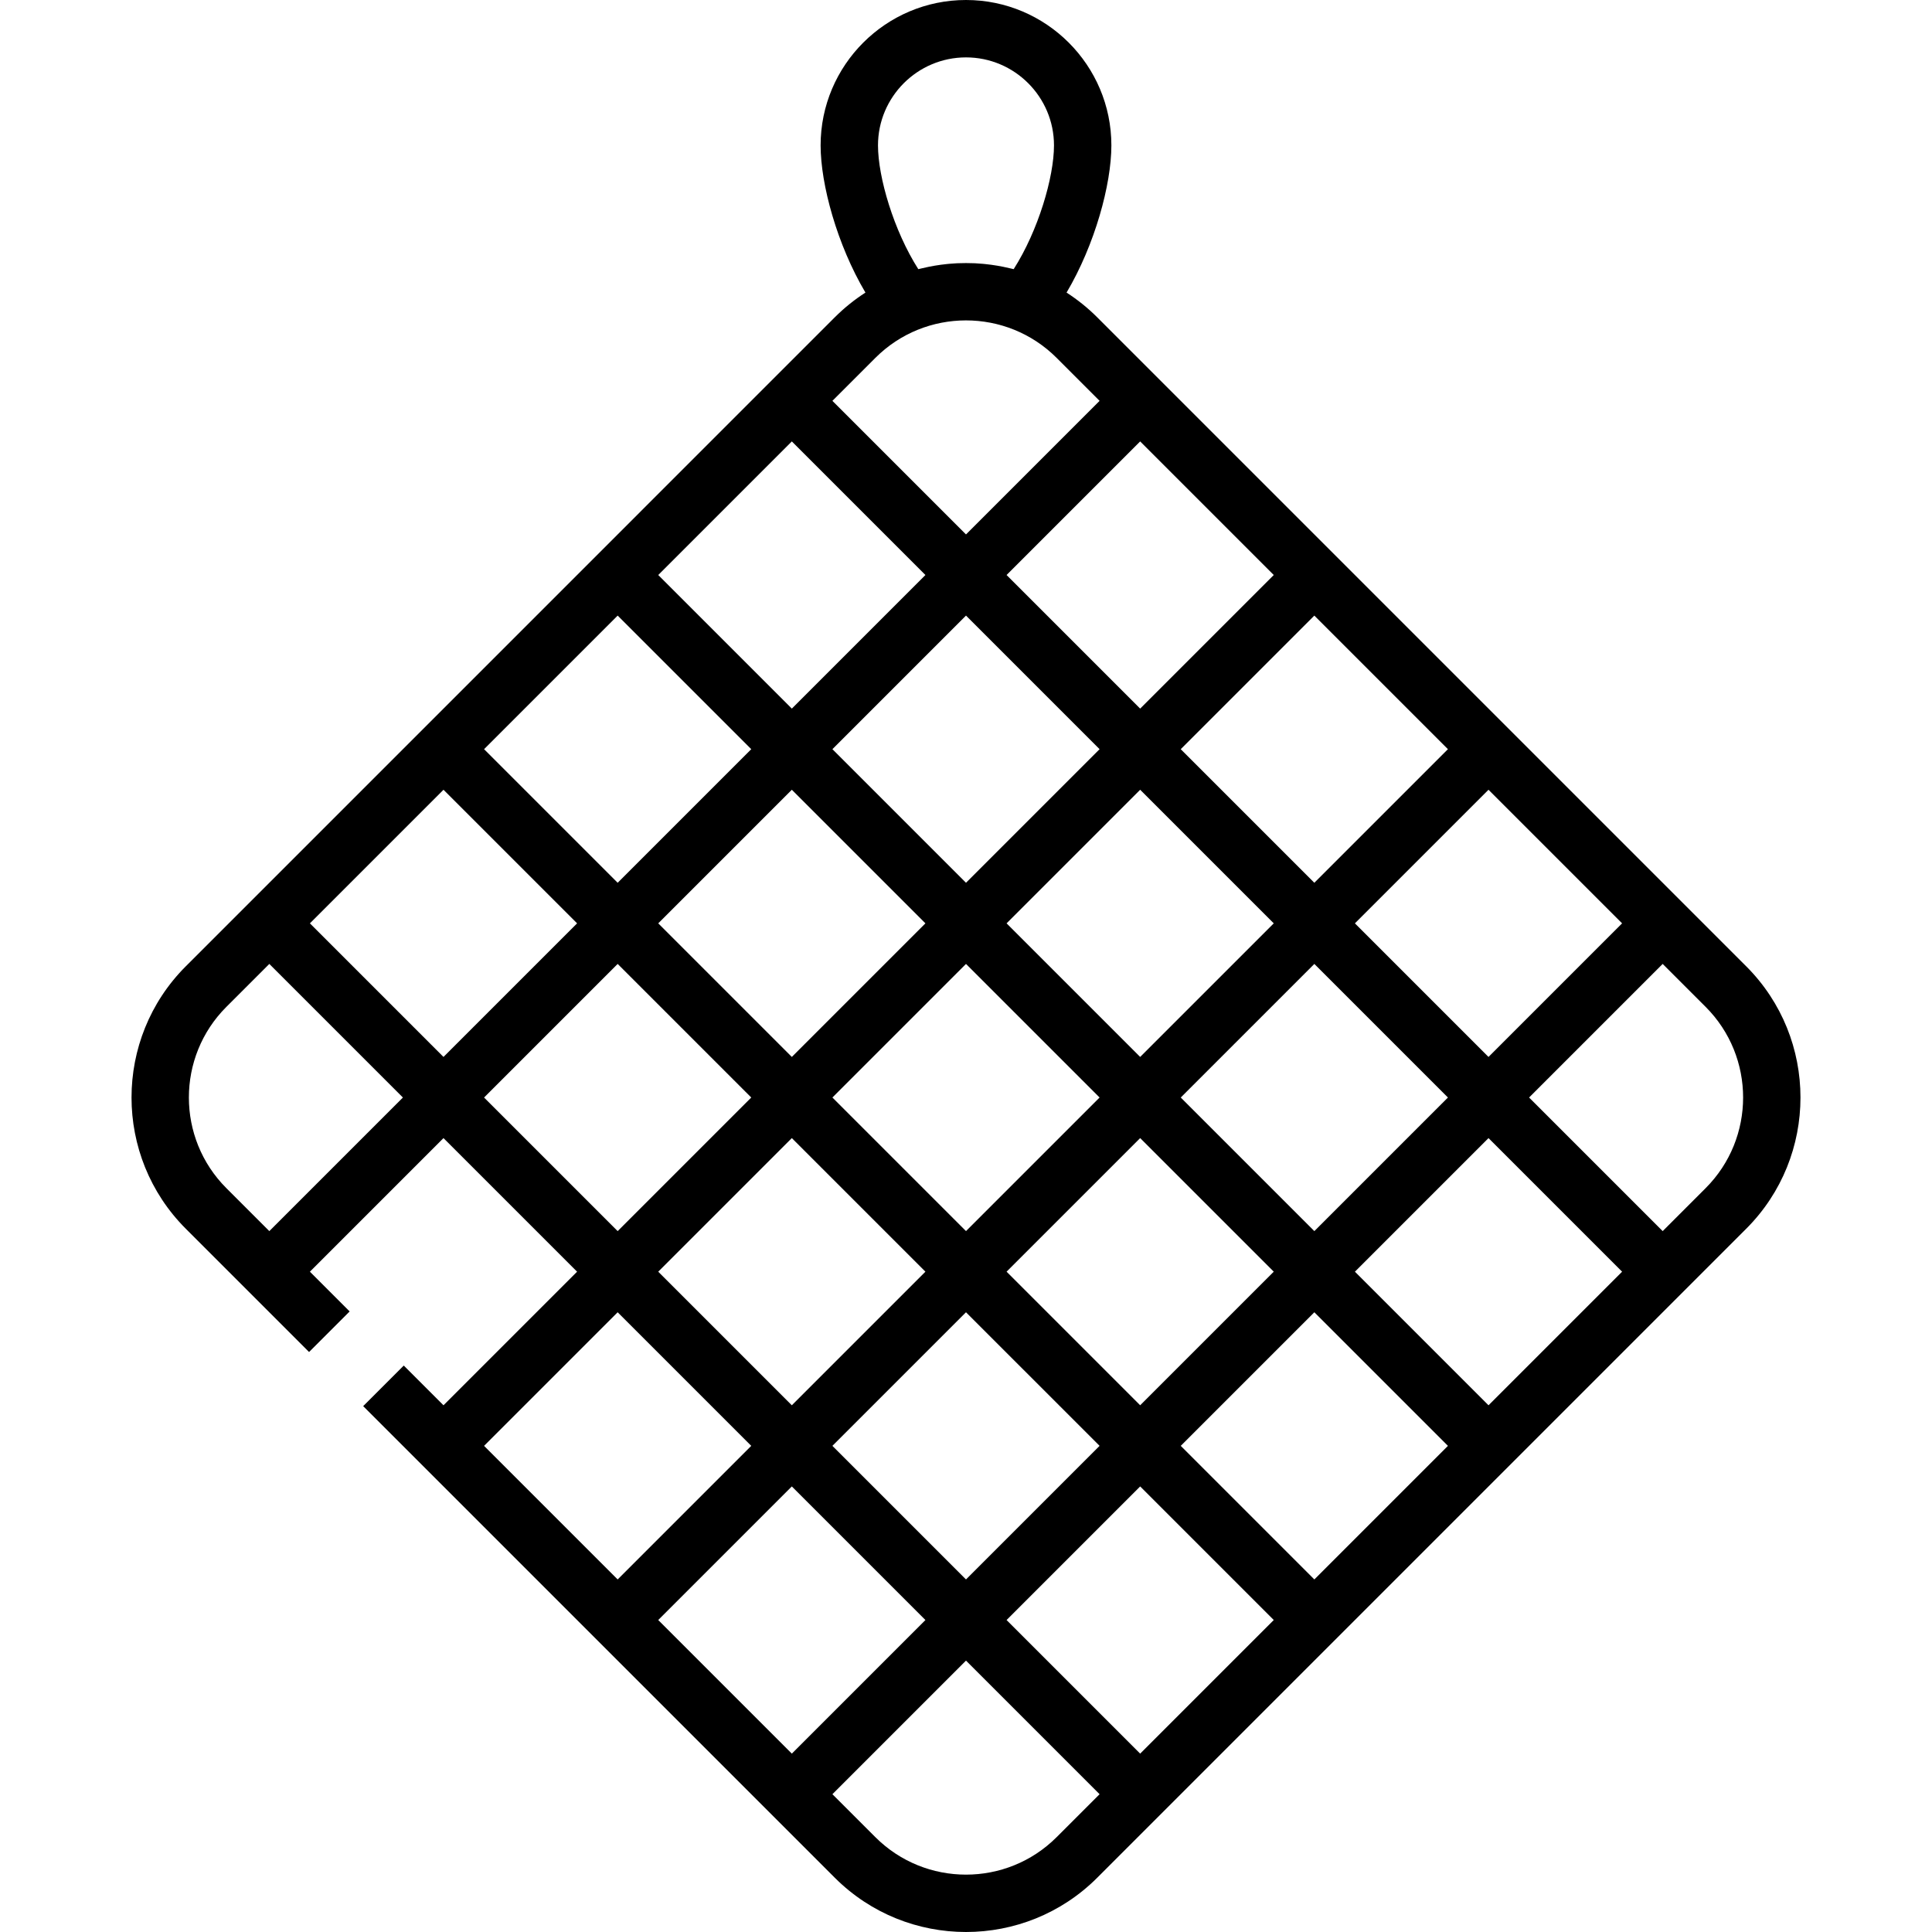 <?xml version="1.0" encoding="iso-8859-1"?>
<!-- Uploaded to: SVG Repo, www.svgrepo.com, Generator: SVG Repo Mixer Tools -->
<svg fill="#000000" height="800px" width="800px" version="1.1" id="Layer_1" xmlns="http://www.w3.org/2000/svg" xmlns:xlink="http://www.w3.org/1999/xlink" 
	 viewBox="0 0 512.001 512.001" xml:space="preserve">
<g>
	<g>
		<path d="M462.766,256.082L290.771,84.087c-2.516-2.517-5.245-4.694-8.121-6.55c7.522-12.7,11.878-28.685,11.878-39.009
			C294.528,17.284,277.244,0,255.999,0s-38.528,17.284-38.528,38.528c0,10.324,4.357,26.309,11.879,39.009
			c-2.876,1.856-5.604,4.033-8.12,6.55L49.235,256.082c-19.173,19.173-19.173,50.371,0,69.545l32.671,32.671l10.753-10.753
			l-10.532-10.534l35.403-35.403l35.404,35.404l-35.403,35.403l-10.531-10.531l-10.753,10.753L221.23,497.621
			c9.587,9.586,22.179,14.38,34.772,14.38c12.593,0,25.185-4.794,34.772-14.38l171.994-171.994
			C481.939,306.453,481.939,275.254,462.766,256.082z M429.874,244.697l-35.404,35.404l-35.403-35.404l35.404-35.403
			L429.874,244.697z M266.755,244.697l35.403-35.403l35.403,35.403L302.157,280.1L266.755,244.697z M291.403,290.854L256,326.257
			l-35.403-35.403L256,255.451L291.403,290.854z M256,233.943l-35.403-35.404l35.403-35.403l35.403,35.404L256,233.943z
			 M245.247,244.697L209.844,280.1l-35.404-35.404l35.403-35.403L245.247,244.697z M245.247,337.011l-35.404,35.404l-35.403-35.403
			l35.404-35.404L245.247,337.011z M256,347.765l35.404,35.403L256,418.571l-35.404-35.403L256,347.765z M266.754,337.01
			l35.404-35.403l35.403,35.403l-35.403,35.403L266.754,337.01z M312.912,290.854l35.403-35.403l35.403,35.403l-35.403,35.403
			L312.912,290.854z M383.717,198.54l-35.404,35.403l-35.403-35.401l35.404-35.404L383.717,198.54z M337.561,152.384l-35.404,35.403
			l-35.404-35.404l35.404-35.403L337.561,152.384z M255.999,15.209c12.858,0,23.32,10.461,23.32,23.32
			c0,8.453-4.182,22.603-10.682,32.799c-0.283-0.075-0.572-0.127-0.856-0.197c-0.095-0.023-0.192-0.044-0.287-0.066
			c-2.117-0.507-4.268-0.87-6.439-1.091c-0.219-0.022-0.437-0.044-0.656-0.064c-0.652-0.058-1.304-0.108-1.959-0.14
			c-0.155-0.008-0.31-0.009-0.465-0.015c-1.321-0.053-2.642-0.053-3.963,0c-0.15,0.006-0.299,0.007-0.448,0.014
			c-0.658,0.031-1.315,0.083-1.971,0.141c-0.213,0.019-0.425,0.04-0.638,0.062c-2.182,0.222-4.344,0.587-6.471,1.097
			c-0.086,0.02-0.173,0.039-0.26,0.06c-0.287,0.071-0.578,0.124-0.864,0.2c-6.499-10.196-10.682-24.346-10.682-32.8
			C232.68,25.67,243.141,15.209,255.999,15.209z M231.983,94.842c13.244-13.243,34.791-13.243,48.035,0l11.385,11.385
			l-35.403,35.403l-35.403-35.403L231.983,94.842z M209.843,116.98l35.403,35.403l-35.403,35.403l-35.403-35.403L209.843,116.98z
			 M163.687,163.137l35.403,35.403l-35.404,35.404l-35.403-35.403L163.687,163.137z M71.372,326.257l-11.384-11.384
			c-13.244-13.245-13.244-34.793,0-48.037l11.384-11.384l35.403,35.403L71.372,326.257z M82.127,244.698l35.403-35.403
			l35.404,35.402L117.529,280.1L82.127,244.698z M128.283,290.854l35.404-35.404l35.404,35.404l-35.404,35.404L128.283,290.854z
			 M128.284,383.168l35.403-35.403l35.403,35.403l-35.403,35.403L128.284,383.168z M174.44,429.324l35.403-35.403l35.404,35.404
			l-35.403,35.403L174.44,429.324z M280.018,486.866c-13.243,13.245-34.792,13.244-48.036,0l-11.384-11.384L256,440.08
			l35.403,35.403L280.018,486.866z M302.156,464.728l-35.403-35.403l35.404-35.404l35.403,35.403L302.156,464.728z M348.315,418.571
			l-35.403-35.403l35.403-35.403l35.403,35.403L348.315,418.571z M394.472,372.415l-35.404-35.404l35.403-35.403l35.404,35.404
			L394.472,372.415z M452.013,314.872l-11.385,11.385l-35.404-35.404l35.404-35.404l11.385,11.385
			C465.255,280.079,465.255,301.629,452.013,314.872z"/>
	</g>
</g>
</svg>